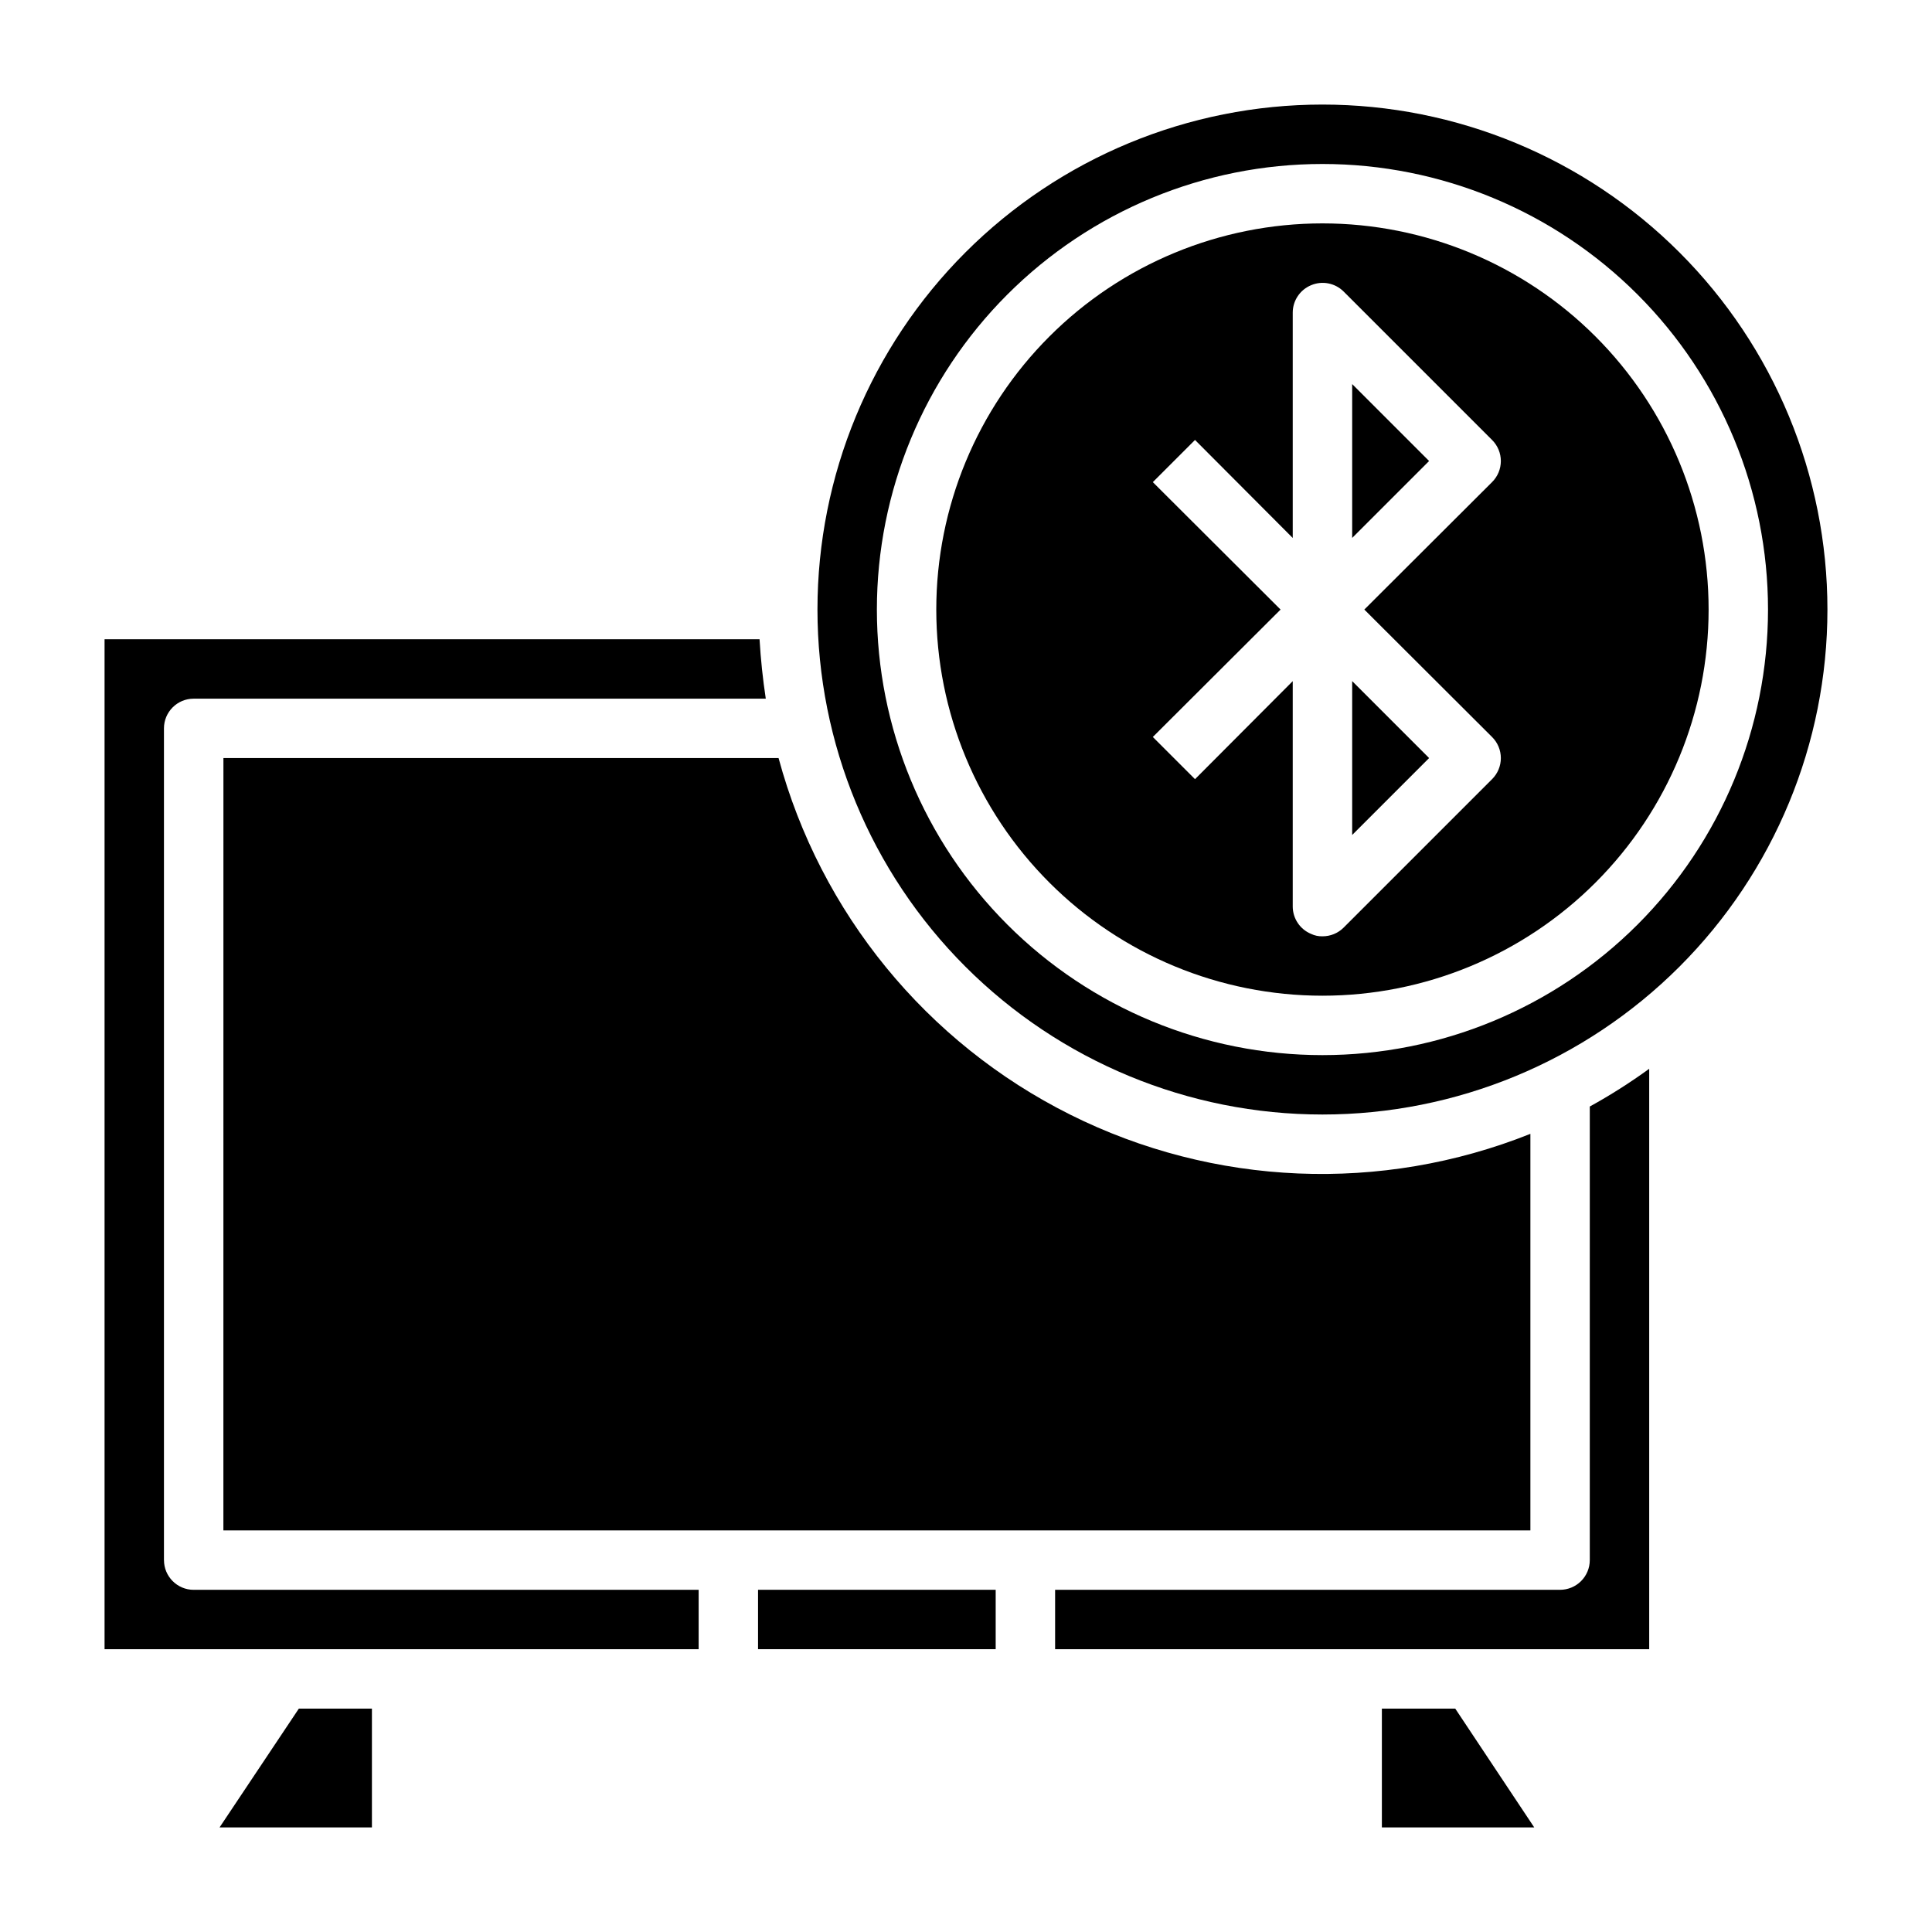 <?xml version="1.0" encoding="UTF-8"?>
<!-- Uploaded to: SVG Find, www.svgrepo.com, Generator: SVG Find Mixer Tools -->
<svg fill="#000000" width="800px" height="800px" version="1.1" viewBox="144 144 512 512" xmlns="http://www.w3.org/2000/svg">
 <g>
  <path d="m565.31 557.44c0 2.09-0.832 4.09-2.309 5.566-1.477 1.477-3.477 2.309-5.566 2.309h-133.82v15.742h157.44v-153.82c-5.031 3.66-10.289 7-15.742 10z"/>
  <path d="m510.21 596.8v31.488h40.383l-20.938-31.488z"/>
  <path d="m203.2 549.57h346.37v-105.09c-39.516 15.781-83.895 13.93-121.96-5.094-38.062-19.027-66.184-53.406-77.281-94.488h-147.12z"/>
  <path d="m187.45 557.44v-220.41c0-4.348 3.523-7.875 7.871-7.875h151.62c-0.789-5.195-1.34-10.391-1.652-15.742h-173.58v267.65h157.44v-15.742h-133.82c-4.348 0-7.871-3.527-7.871-7.875z"/>
  <path d="m202.18 628.29h40.383v-31.488h-19.367z"/>
  <path d="m344.89 565.31h62.977v15.742h-62.977z"/>
  <path d="m502.34 365.28 20.387-20.387-20.387-20.391z"/>
  <path d="m494.46 203.2c-27.141 0-53.168 10.781-72.359 29.973-19.191 19.191-29.977 45.223-29.977 72.363s10.785 53.172 29.977 72.363c19.191 19.191 45.219 29.973 72.359 29.973 27.145 0 53.172-10.781 72.363-29.973 19.191-19.191 29.977-45.223 29.977-72.363s-10.785-53.172-29.977-72.363c-19.191-19.191-45.219-29.973-72.363-29.973zm44.949 136.11c1.492 1.48 2.332 3.492 2.332 5.59 0 2.098-0.84 4.109-2.332 5.59l-39.359 39.359c-1.484 1.473-3.496 2.293-5.59 2.281-1.031 0.027-2.055-0.188-2.988-0.629-2.941-1.207-4.867-4.062-4.883-7.242v-59.75l-25.898 25.977-11.18-11.18 33.852-33.766-33.852-33.77 11.18-11.18 25.898 25.977v-59.75c0.016-3.176 1.941-6.031 4.883-7.242 2.93-1.23 6.316-0.578 8.578 1.656l39.359 39.359c1.492 1.477 2.332 3.488 2.332 5.59 0 2.098-0.84 4.109-2.332 5.586l-33.848 33.773z"/>
  <path d="m502.34 286.56 20.387-20.387-20.387-20.391z"/>
  <path d="m494.46 171.71c-35.492 0-69.531 14.098-94.625 39.195-25.098 25.098-39.199 59.137-39.199 94.629 0 35.492 14.102 69.531 39.199 94.629 25.094 25.094 59.133 39.195 94.625 39.195 35.496 0 69.531-14.102 94.629-39.195 25.098-25.098 39.199-59.137 39.199-94.629 0-35.492-14.102-69.531-39.199-94.629s-59.133-39.195-94.629-39.195zm0 251.91v-0.004c-31.316 0-61.348-12.438-83.492-34.582s-34.586-52.18-34.586-83.496 12.441-61.352 34.586-83.496c22.145-22.145 52.176-34.586 83.492-34.586 31.32 0 61.352 12.441 83.496 34.586 22.145 22.145 34.586 52.18 34.586 83.496s-12.441 61.352-34.586 83.496-52.176 34.582-83.496 34.582z"/>
 </g>
</svg>